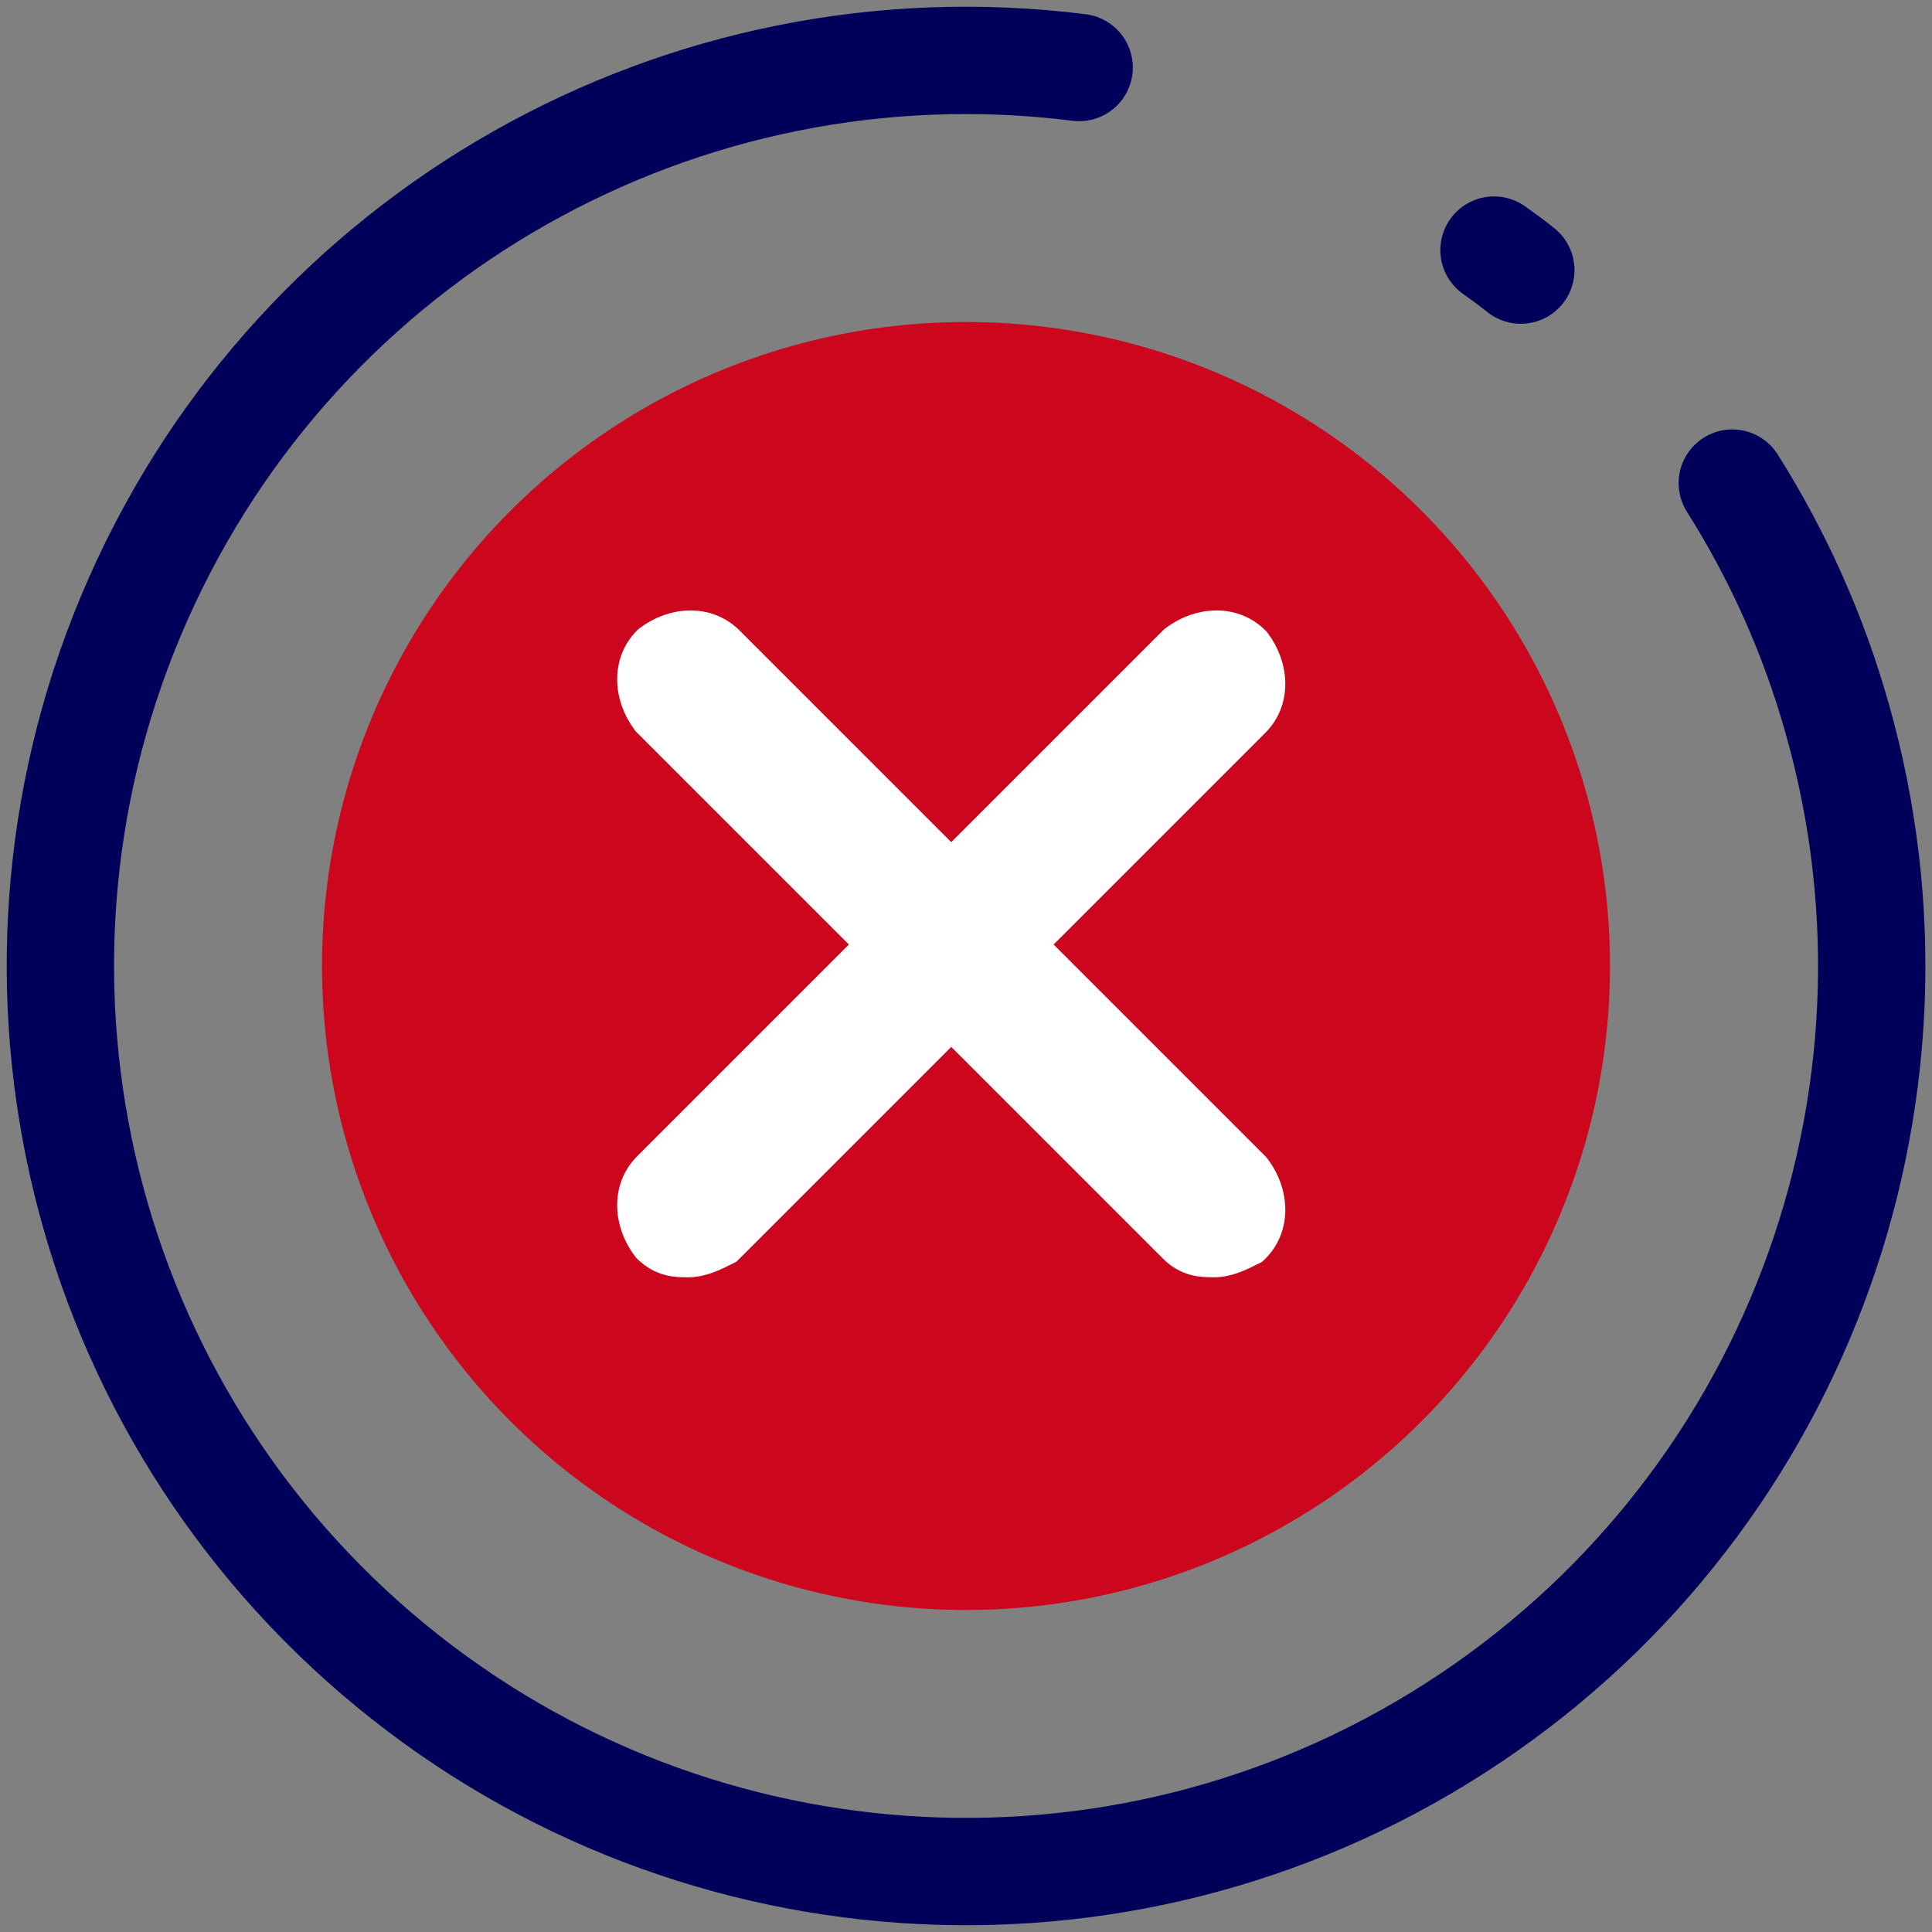 <svg width="36" height="36" viewBox="0 0 36 36" fill="none" xmlns="http://www.w3.org/2000/svg">
<rect x="0" y="0" width="36" height="36" fill="#808080" stroke="none"/>
<circle cx="18" cy="18" r="12" fill="#CB061D"/>
<path d="M27.839 4.66C28.009 4.782 28.178 4.903 28.338 5.033" stroke="#00005B" stroke-width="2" stroke-linecap="round" stroke-linejoin="round"/>
<path d="M32.279 9.002C33.135 10.357 33.792 11.828 34.228 13.37C36.272 20.532 33.377 28.188 27.105 32.207C20.833 36.226 12.668 35.657 7.014 30.808C1.36 25.958 -0.445 17.975 2.573 11.165C5.591 4.354 12.717 0.328 20.108 1.258" stroke="#00005B" stroke-width="2" stroke-linecap="round" stroke-linejoin="round"/>
<path d="M23.402 21.723L19.279 17.6L23.402 13.477C23.811 13.068 23.78 12.424 23.425 11.95L23.414 11.936L23.402 11.923C22.993 11.514 22.349 11.545 21.875 11.9L21.861 11.911L21.848 11.923L17.725 16.046L13.602 11.923C13.193 11.514 12.549 11.545 12.075 11.9L12.061 11.911L12.048 11.923C11.639 12.332 11.67 12.976 12.025 13.45L12.036 13.464L12.048 13.477L16.171 17.6L12.048 21.723C11.639 22.132 11.67 22.776 12.025 23.25L12.036 23.264L12.048 23.277C12.322 23.55 12.612 23.55 12.815 23.55L12.825 23.55C13.085 23.55 13.332 23.427 13.515 23.334C13.522 23.331 13.53 23.327 13.537 23.324L13.573 23.305L13.602 23.277L17.725 19.154L21.848 23.277C22.122 23.55 22.412 23.55 22.615 23.55L22.625 23.55C22.885 23.55 23.132 23.427 23.315 23.334C23.322 23.331 23.33 23.327 23.337 23.324L23.373 23.305L23.402 23.277C23.811 22.868 23.78 22.224 23.425 21.75L23.414 21.736L23.402 21.723Z" fill="white" stroke="white" stroke-width="0.5"/>
</svg>
